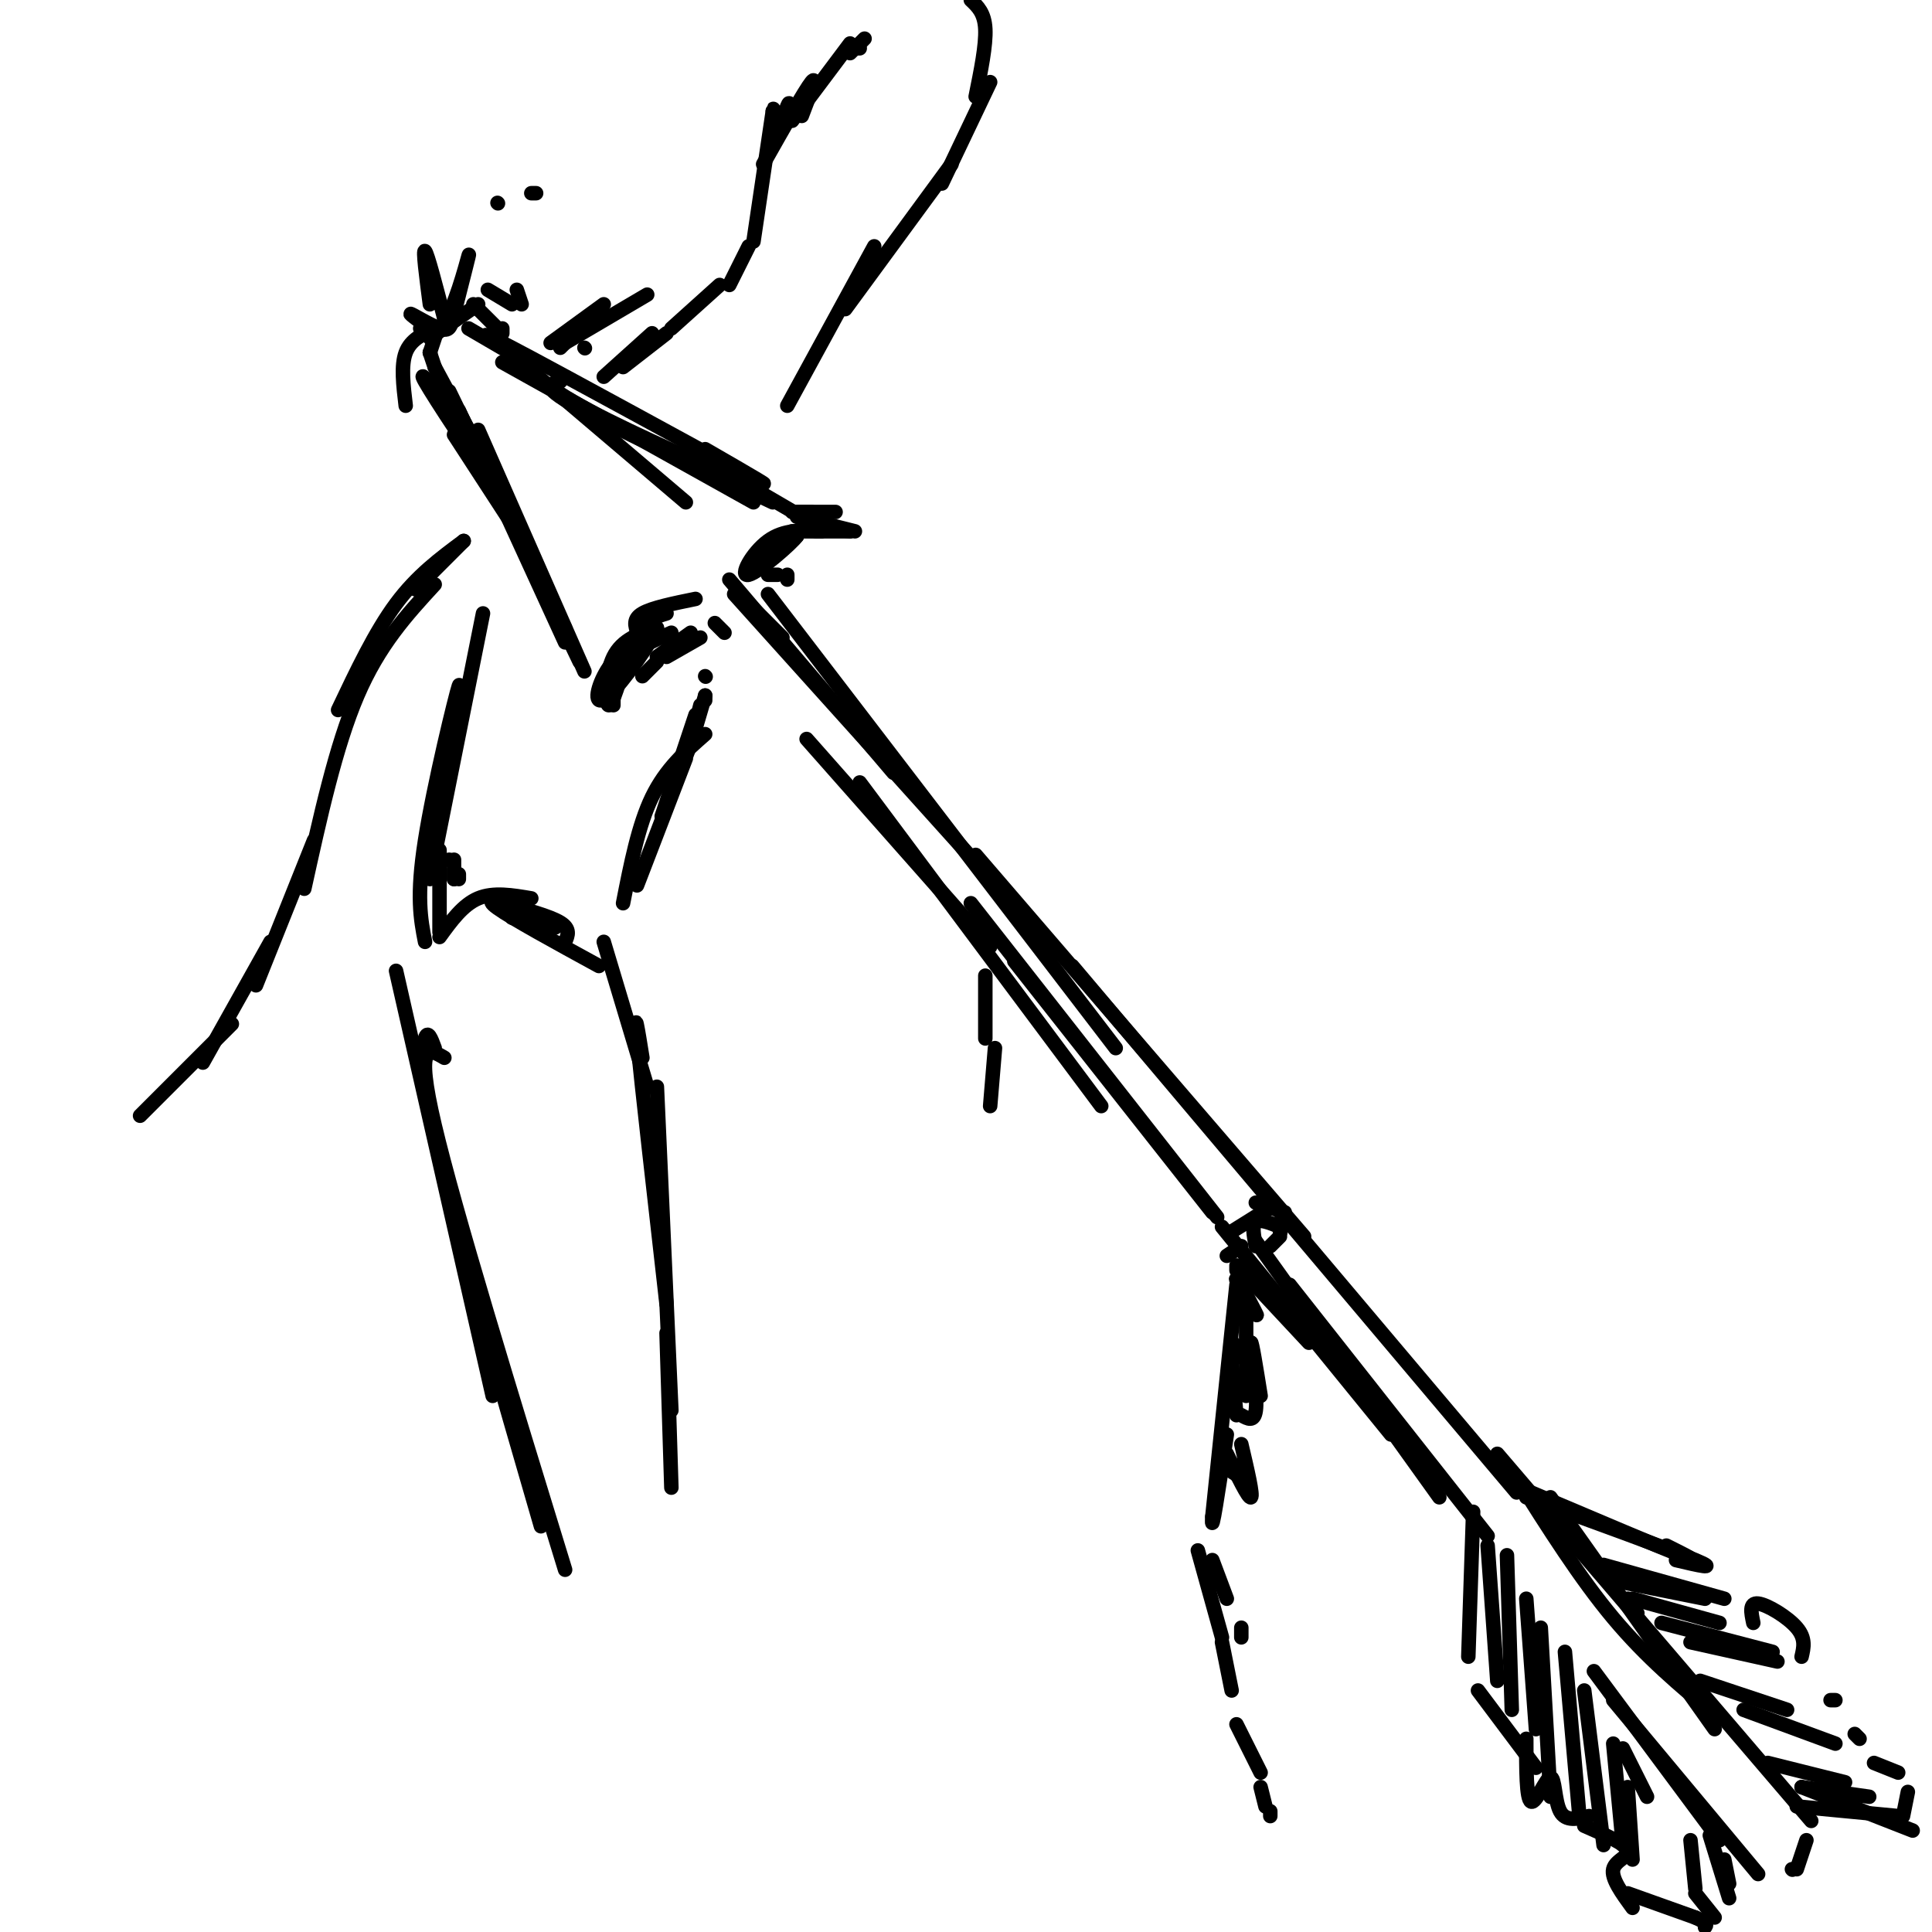 <svg viewBox='0 0 400 400' version='1.1' xmlns='http://www.w3.org/2000/svg' xmlns:xlink='http://www.w3.org/1999/xlink'><g fill='none' stroke='rgb(0,0,0)' stroke-width='3' stroke-linecap='round' stroke-linejoin='round'><path d='M94,90c0.000,0.000 13.000,20.000 13,20'/><path d='M95,85c0.000,0.000 22.000,48.000 22,48'/><path d='M99,89c0.000,0.000 22.000,50.000 22,50'/><path d='M97,89c0.000,0.000 23.000,48.000 23,48'/><path d='M94,85c0.000,0.000 23.000,45.000 23,45'/><path d='M93,81c0.000,0.000 16.000,33.000 16,33'/><path d='M91,80c5.289,9.356 10.578,18.711 9,17c-1.578,-1.711 -10.022,-14.489 -12,-18c-1.978,-3.511 2.511,2.244 7,8'/><path d='M97,89c0.000,0.000 -7.000,-13.000 -7,-13'/><path d='M90,76c0.000,0.000 -1.000,-3.000 -1,-3'/><path d='M89,73c0.000,0.000 0.100,0.100 0.1,0.1'/><path d='M89,73c0.000,0.000 1.000,-3.000 1,-3'/><path d='M89,68c0.000,0.000 1.000,0.000 1,0'/><path d='M93,67c0.000,0.000 0.100,0.100 0.1,0.1'/><path d='M97,68c0.000,0.000 12.000,7.000 12,7'/><path d='M102,70c0.000,0.000 40.000,34.000 40,34'/><path d='M104,75c0.000,0.000 52.000,29.000 52,29'/><path d='M106,73c3.133,3.400 6.267,6.800 16,12c9.733,5.200 26.067,12.200 32,15c5.933,2.800 1.467,1.400 -3,0'/><path d='M109,75c-6.778,-4.267 -13.556,-8.533 -3,-3c10.556,5.533 38.444,20.867 48,26c9.556,5.133 0.778,0.067 -8,-5'/><path d='M116,79c-2.167,0.417 -4.333,0.833 3,5c7.333,4.167 24.167,12.083 41,20'/><path d='M142,93c0.000,0.000 24.000,14.000 24,14'/><path d='M165,106c0.000,0.000 3.000,0.000 3,0'/><path d='M127,146c0.000,-3.250 0.000,-6.500 2,-9c2.000,-2.500 6.000,-4.250 10,-6'/><path d='M130,135c-1.600,5.622 -3.200,11.244 -4,11c-0.800,-0.244 -0.800,-6.356 1,-10c1.800,-3.644 5.400,-4.822 9,-6'/><path d='M136,130c-0.714,2.357 -7.000,11.250 -10,14c-3.000,2.750 -2.714,-0.643 -1,-4c1.714,-3.357 4.857,-6.679 8,-10'/><path d='M133,130c2.167,-2.167 3.583,-2.583 5,-3'/><path d='M132,131c-0.500,-1.417 -1.000,-2.833 1,-4c2.000,-1.167 6.500,-2.083 11,-3'/><path d='M156,116c0.000,0.000 9.000,-5.000 9,-5'/><path d='M165,111c-0.976,1.429 -7.917,7.500 -10,8c-2.083,0.500 0.690,-4.571 4,-7c3.310,-2.429 7.155,-2.214 11,-2'/><path d='M170,110c1.667,-0.333 0.333,-0.167 -1,0'/><path d='M164,110c0.000,0.000 12.000,0.000 12,0'/><path d='M168,109c0.000,0.000 8.000,1.000 8,1'/><path d='M165,107c0.000,0.000 12.000,3.000 12,3'/><path d='M164,106c0.000,0.000 9.000,0.000 9,0'/><path d='M116,72c0.000,0.000 5.000,-5.000 5,-5'/><path d='M114,71c0.000,0.000 11.000,-8.000 11,-8'/><path d='M117,71c0.000,0.000 17.000,-10.000 17,-10'/><path d='M121,72c0.000,0.000 0.100,0.100 0.1,0.1'/><path d='M125,78c0.000,0.000 10.000,-9.000 10,-9'/><path d='M129,76c0.000,0.000 9.000,-7.000 9,-7'/><path d='M139,68c0.000,0.000 10.000,-9.000 10,-9'/><path d='M151,59c0.000,0.000 4.000,-8.000 4,-8'/><path d='M156,50c0.000,0.000 4.000,-27.000 4,-27'/><path d='M160,23c0.440,-2.369 -0.458,5.208 0,6c0.458,0.792 2.274,-5.202 3,-7c0.726,-1.798 0.363,0.601 0,3'/><path d='M158,34c4.333,-7.667 8.667,-15.333 10,-17c1.333,-1.667 -0.333,2.667 -2,7'/><path d='M164,25c0.000,0.000 12.000,-16.000 12,-16'/><path d='M176,11c0.000,0.000 3.000,-3.000 3,-3'/><path d='M177,10c0.000,0.000 1.000,0.000 1,0'/><path d='M201,0c1.417,1.333 2.833,2.667 3,6c0.167,3.333 -0.917,8.667 -2,14'/><path d='M205,17c0.000,0.000 -10.000,21.000 -10,21'/><path d='M197,34c0.000,0.000 -22.000,30.000 -22,30'/><path d='M181,51c0.000,0.000 -18.000,33.000 -18,33'/><path d='M84,84c-0.500,-4.167 -1.000,-8.333 0,-11c1.000,-2.667 3.500,-3.833 6,-5'/><path d='M89,70c0.000,0.000 10.000,-7.000 10,-7'/><path d='M98,63c0.000,0.000 5.000,5.000 5,5'/><path d='M104,68c0.000,0.000 0.000,1.000 0,1'/><path d='M101,60c0.000,0.000 5.000,3.000 5,3'/><path d='M107,60c0.000,0.000 1.000,3.000 1,3'/><path d='M89,63c-0.750,-5.750 -1.500,-11.500 -1,-11c0.500,0.500 2.250,7.250 4,14'/><path d='M92,66c1.867,-1.244 4.533,-11.356 5,-13c0.467,-1.644 -1.267,5.178 -3,12'/><path d='M94,65c-0.691,2.785 -0.917,3.746 -3,3c-2.083,-0.746 -6.022,-3.201 -6,-3c0.022,0.201 4.006,3.057 5,4c0.994,0.943 -1.003,-0.029 -3,-1'/><path d='M103,42c0.000,0.000 0.100,0.100 0.1,0.1'/><path d='M111,40c0.000,0.000 -1.000,0.000 -1,0'/><path d='M150,131c-1.000,-1.000 -2.000,-2.000 -2,-2c0.000,0.000 1.000,1.000 2,2'/><path d='M136,136c0.000,0.000 7.000,-5.000 7,-5'/><path d='M138,136c0.000,0.000 7.000,-4.000 7,-4'/><path d='M136,137c0.000,0.000 -3.000,3.000 -3,3'/><path d='M159,119c0.000,0.000 2.000,0.000 2,0'/><path d='M163,120c0.000,0.000 0.000,-1.000 0,-1'/><path d='M153,123c0.000,0.000 9.000,9.000 9,9'/><path d='M151,120c0.000,0.000 34.000,40.000 34,40'/><path d='M152,123c0.000,0.000 63.000,70.000 63,70'/><path d='M159,123c0.000,0.000 72.000,94.000 72,94'/><path d='M202,177c0.000,0.000 68.000,79.000 68,79'/><path d='M222,200c0.000,0.000 92.000,109.000 92,109'/><path d='M167,153c0.000,0.000 38.000,43.000 38,43'/><path d='M178,162c0.000,0.000 50.000,67.000 50,67'/><path d='M201,187c0.000,0.000 51.000,65.000 51,65'/><path d='M210,199c0.000,0.000 41.000,52.000 41,52'/><path d='M255,255c0.000,0.000 8.000,-5.000 8,-5'/><path d='M260,249c0.000,0.000 6.000,2.000 6,2'/><path d='M260,258c-0.417,-2.167 -0.833,-4.333 0,-5c0.833,-0.667 2.917,0.167 5,1'/><path d='M265,255c0.000,0.000 0.100,0.100 0.1,0.1'/><path d='M265,256c0.000,0.000 -2.000,2.000 -2,2'/><path d='M257,258c0.000,0.000 -3.000,2.000 -3,2'/><path d='M256,262c0.000,0.000 0.000,1.000 0,1'/><path d='M257,263c0.000,0.000 0.000,3.000 0,3'/><path d='M256,266c0.000,0.000 -5.000,48.000 -5,48'/><path d='M251,314c-0.333,5.167 1.333,-5.917 3,-17'/><path d='M257,281c-0.917,-2.000 -1.833,-4.000 -2,-2c-0.167,2.000 0.417,8.000 1,14'/><path d='M257,293c1.333,0.750 2.667,1.500 3,-1c0.333,-2.500 -0.333,-8.250 -1,-14'/><path d='M259,278c0.167,-0.500 1.083,5.250 2,11'/><path d='M254,304c0.000,0.000 3.000,2.000 3,2'/><path d='M254,301c2.250,4.667 4.500,9.333 5,9c0.500,-0.333 -0.750,-5.667 -2,-11'/><path d='M258,289c0.000,0.000 0.000,-17.000 0,-17'/><path d='M258,272c-0.714,-4.679 -2.500,-7.875 -2,-7c0.500,0.875 3.286,5.821 4,7c0.714,1.179 -0.643,-1.411 -2,-4'/><path d='M257,263c0.000,0.000 14.000,15.000 14,15'/><path d='M253,254c0.000,0.000 35.000,43.000 35,43'/><path d='M260,257c0.000,0.000 38.000,53.000 38,53'/><path d='M267,266c0.000,0.000 41.000,52.000 41,52'/><path d='M341,372c0.000,0.000 -5.000,-10.000 -5,-10'/><path d='M305,313c0.000,0.000 -1.000,30.000 -1,30'/><path d='M308,320c0.000,0.000 2.000,28.000 2,28'/><path d='M312,322c0.000,0.000 1.000,32.000 1,32'/><path d='M316,331c0.000,0.000 2.000,27.000 2,27'/><path d='M319,337c0.000,0.000 2.000,35.000 2,35'/><path d='M324,342c0.000,0.000 3.000,34.000 3,34'/><path d='M328,350c0.000,0.000 4.000,32.000 4,32'/><path d='M334,361c0.000,0.000 2.000,21.000 2,21'/><path d='M337,370c0.000,0.000 1.000,15.000 1,15'/><path d='M306,350c0.000,0.000 12.000,16.000 12,16'/><path d='M316,360c-0.006,6.262 -0.012,12.524 1,13c1.012,0.476 3.042,-4.833 4,-5c0.958,-0.167 0.845,4.810 2,7c1.155,2.190 3.577,1.595 6,1'/><path d='M328,378c4.222,1.844 8.444,3.689 9,5c0.556,1.311 -2.556,2.089 -3,4c-0.444,1.911 1.778,4.956 4,8'/><path d='M337,392c0.000,0.000 14.000,5.000 14,5'/><path d='M351,397c2.667,1.167 2.333,1.583 2,2'/><path d='M351,392c0.000,0.000 4.000,5.000 4,5'/><path d='M350,381c0.000,0.000 1.000,10.000 1,10'/><path d='M354,380c0.000,0.000 4.000,13.000 4,13'/><path d='M357,385c0.000,0.000 1.000,5.000 1,5'/><path d='M330,346c0.000,0.000 26.000,35.000 26,35'/><path d='M334,352c0.000,0.000 30.000,36.000 30,36'/><path d='M371,387c0.000,0.000 0.100,0.100 0.1,0.1'/><path d='M372,387c0.000,0.000 2.000,-6.000 2,-6'/><path d='M321,310c0.000,0.000 34.000,48.000 34,48'/><path d='M314,306c6.583,10.417 13.167,20.833 20,29c6.833,8.167 13.917,14.083 21,20'/><path d='M310,301c0.000,0.000 65.000,76.000 65,76'/><path d='M317,309c13.167,5.583 26.333,11.167 31,13c4.667,1.833 0.833,-0.083 -3,-2'/><path d='M316,310c14.917,5.417 29.833,10.833 35,13c5.167,2.167 0.583,1.083 -4,0'/><path d='M333,327c0.000,0.000 20.000,4.000 20,4'/><path d='M332,324c0.000,0.000 25.000,7.000 25,7'/><path d='M339,334c0.000,0.000 -2.000,-3.000 -2,-3'/><path d='M338,331c0.000,0.000 18.000,5.000 18,5'/><path d='M344,336c0.000,0.000 23.000,6.000 23,6'/><path d='M350,340c0.000,0.000 18.000,4.000 18,4'/><path d='M352,348c0.000,0.000 18.000,6.000 18,6'/><path d='M361,354c0.000,0.000 19.000,7.000 19,7'/><path d='M366,365c0.000,0.000 16.000,4.000 16,4'/><path d='M373,370c0.000,0.000 14.000,2.000 14,2'/><path d='M373,370c0.000,0.000 23.000,9.000 23,9'/><path d='M372,374c0.000,0.000 21.000,2.000 21,2'/><path d='M394,376c0.000,0.000 1.000,-5.000 1,-5'/><path d='M393,367c0.000,0.000 -5.000,-2.000 -5,-2'/><path d='M384,359c0.000,0.000 1.000,1.000 1,1'/><path d='M379,352c0.000,0.000 1.000,0.000 1,0'/><path d='M373,343c0.444,-1.889 0.889,-3.778 -1,-6c-1.889,-2.222 -6.111,-4.778 -8,-5c-1.889,-0.222 -1.444,1.889 -1,4'/><path d='M257,337c0.000,0.000 0.000,2.000 0,2'/><path d='M251,323c0.000,0.000 3.000,8.000 3,8'/><path d='M248,321c0.000,0.000 5.000,18.000 5,18'/><path d='M253,340c0.000,0.000 2.000,10.000 2,10'/><path d='M256,357c0.000,0.000 5.000,10.000 5,10'/><path d='M261,370c0.000,0.000 1.000,4.000 1,4'/><path d='M263,375c0.000,0.000 0.000,1.000 0,1'/><path d='M204,202c0.000,0.000 0.000,13.000 0,13'/><path d='M206,217c0.000,0.000 -1.000,12.000 -1,12'/><path d='M96,112c0.000,0.000 -10.000,10.000 -10,10'/><path d='M96,112c-4.833,3.583 -9.667,7.167 -14,13c-4.333,5.833 -8.167,13.917 -12,22'/><path d='M90,121c-5.750,6.250 -11.500,12.500 -16,23c-4.500,10.500 -7.750,25.250 -11,40'/><path d='M65,174c0.000,0.000 -12.000,30.000 -12,30'/><path d='M56,195c0.000,0.000 -14.000,25.000 -14,25'/><path d='M48,212c0.000,0.000 -19.000,19.000 -19,19'/><path d='M100,127c0.000,0.000 -11.000,55.000 -11,55'/><path d='M89,170c3.311,-14.911 6.622,-29.822 6,-28c-0.622,1.822 -5.178,20.378 -7,32c-1.822,11.622 -0.911,16.311 0,21'/><path d='M104,187c4.917,1.333 9.833,2.667 12,4c2.167,1.333 1.583,2.667 1,4'/><path d='M106,187c-3.000,-0.583 -6.000,-1.167 -3,1c3.000,2.167 12.000,7.083 21,12'/><path d='M129,187c1.583,-8.083 3.167,-16.167 6,-22c2.833,-5.833 6.917,-9.417 11,-13'/><path d='M140,161c2.711,-6.756 5.422,-13.511 3,-7c-2.422,6.511 -9.978,26.289 -11,29c-1.022,2.711 4.489,-11.644 10,-26'/><path d='M137,169c0.000,0.000 7.000,-21.000 7,-21'/><path d='M145,146c-1.083,4.167 -2.167,8.333 -2,8c0.167,-0.333 1.583,-5.167 3,-10'/><path d='M146,145c0.000,0.000 0.000,-1.000 0,-1'/><path d='M146,140c0.000,0.000 0.100,0.100 0.1,0.1'/><path d='M95,182c0.000,0.000 0.000,-1.000 0,-1'/><path d='M93,178c0.000,0.000 0.100,0.100 0.1,0.1'/><path d='M94,180c0.000,0.000 0.000,2.000 0,2'/><path d='M91,176c0.000,0.000 0.000,17.000 0,17'/><path d='M94,178c0.000,0.000 0.000,4.000 0,4'/><path d='M91,194c2.417,-3.333 4.833,-6.667 8,-8c3.167,-1.333 7.083,-0.667 11,0'/><path d='M106,190c0.000,0.000 9.000,2.000 9,2'/><path d='M125,195c0.000,0.000 9.000,30.000 9,30'/><path d='M133,219c-0.917,-5.750 -1.833,-11.500 -1,-3c0.833,8.500 3.417,31.250 6,54'/><path d='M136,225c0.000,0.000 3.000,67.000 3,67'/><path d='M138,276c0.000,0.000 1.000,32.000 1,32'/><path d='M82,201c0.000,0.000 20.000,88.000 20,88'/><path d='M90,217c-0.711,-1.933 -1.422,-3.867 -2,-2c-0.578,1.867 -1.022,7.533 3,25c4.022,17.467 12.511,46.733 21,76'/><path d='M92,219c-3.083,-1.833 -6.167,-3.667 -2,14c4.167,17.667 15.583,54.833 27,92'/></g>
</svg>